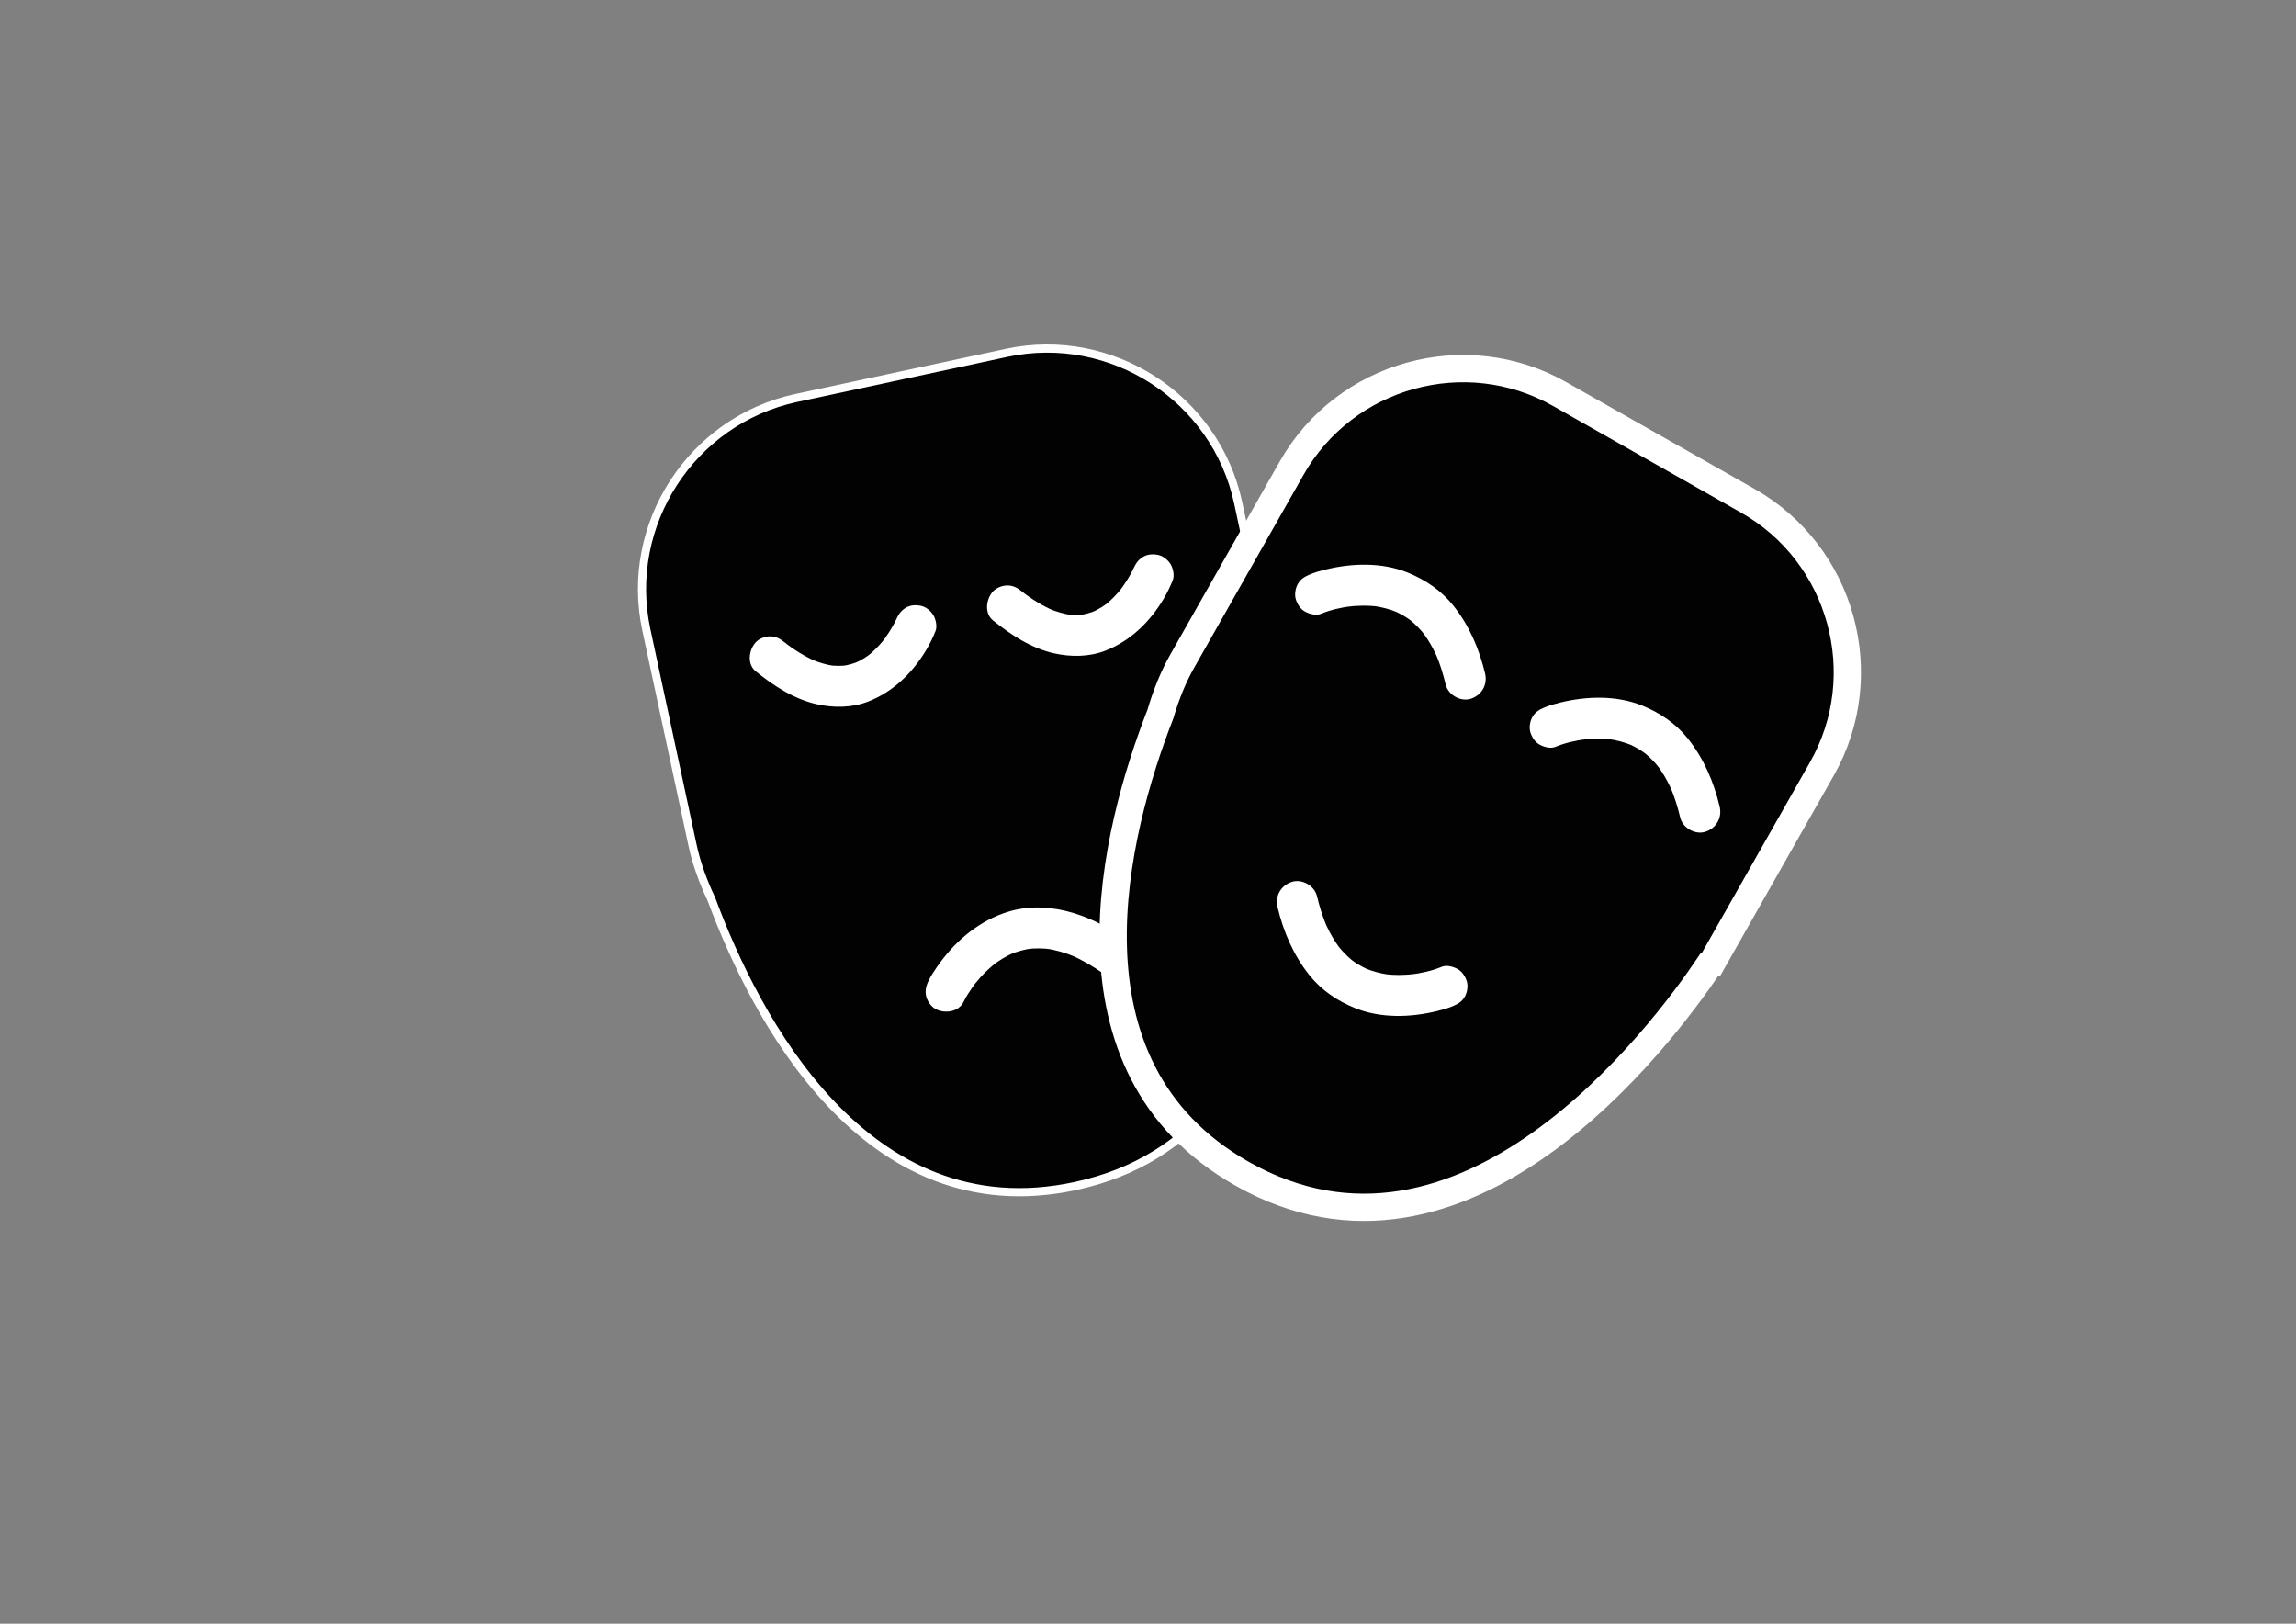 <?xml version="1.0" encoding="utf-8"?>
<!-- Generator: Adobe Illustrator 25.2.1, SVG Export Plug-In . SVG Version: 6.00 Build 0)  -->
<svg version="1.1" id="Layer_1" xmlns="http://www.w3.org/2000/svg" xmlns:xlink="http://www.w3.org/1999/xlink" x="0px" y="0px"
	 viewBox="0 0 841.89 595.28" style="enable-background:new 0 0 841.89 595.28;" xml:space="preserve">
<rect x="0" y="0" width="841.89" height="595.28" fill="#808080" stroke="none"/>
<style type="text/css">
	.st0{fill:#020203;stroke:#FFFFFF;stroke-width:3;stroke-miterlimit:10;}
	.st1{fill:#020203;}
	.st2{fill:#FFFFFF;}
	.st3{fill:#020203;stroke:#FFFFFF;stroke-width:10;stroke-miterlimit:10;}
</style>
<g>
	<path class="st0" d="M369.04,129.37l-77.07,16.53c-38.48,8.25-63.22,46.49-54.97,84.98l16.94,78.99c1.38,6.44,3.76,13.13,6.9,19.75
		c15.89,42.82,56.17,121.77,133.39,105.21c90.74-19.46,80.89-138.27,76.58-170c0.11-0.2,0.22-0.4,0.33-0.59l-17.13-79.89
		C445.76,145.85,407.53,121.11,369.04,129.37z"/>
	<g>
		<path class="st1" d="M335.78,229.34c0,0-16.61,41.28-53.39,11.45"/>
		<g>
			<path class="st2" d="M328.55,227.35c-0.02,0.04-0.04,0.09-0.05,0.13c0.25-0.6,0.5-1.19,0.76-1.79c-0.88,2.08-1.99,4.07-3.19,5.97
				c-0.5,0.79-1.02,1.56-1.56,2.32c-0.29,0.41-0.6,0.81-0.9,1.21c1.93-2.6,0.54-0.7,0.03-0.08c-1.46,1.75-3.07,3.39-4.82,4.86
				c-0.25,0.21-0.53,0.39-0.76,0.62c-0.16,0.15,1.8-1.35,1.05-0.81c-0.16,0.12-0.32,0.24-0.48,0.35c-0.54,0.39-1.1,0.77-1.66,1.12
				c-1.22,0.76-2.5,1.42-3.82,1.99c0.6-0.25,1.19-0.5,1.79-0.76c-2,0.83-4.09,1.4-6.24,1.7c0.66-0.09,1.33-0.18,1.99-0.27
				c-2.22,0.28-4.45,0.26-6.66-0.02c0.66,0.09,1.33,0.18,1.99,0.27c-2.88-0.4-5.66-1.22-8.34-2.34c0.6,0.25,1.19,0.5,1.79,0.76
				c-2.16-0.92-4.24-2.01-6.24-3.23c-1.07-0.65-2.11-1.34-3.14-2.06c-0.6-0.42-1.19-0.85-1.77-1.29c-0.42-0.32-1.15-1.09,0.37,0.29
				c-0.31-0.28-0.67-0.53-0.99-0.79c-1.6-1.29-3.16-2.2-5.3-2.2c-1.84,0-4.04,0.82-5.3,2.2c-2.51,2.73-3.26,7.98,0,10.61
				c6.63,5.35,14.05,10.22,22.49,12.09c6.16,1.36,12.82,1.32,18.76-1c9.26-3.62,16.39-10.66,21.41-19.14
				c1.27-2.15,2.34-4.38,3.27-6.7c0.68-1.68,0.12-4.28-0.76-5.78c-0.91-1.56-2.69-3.04-4.48-3.45c-1.92-0.44-4.07-0.34-5.78,0.76
				C330.25,223.99,329.32,225.44,328.55,227.35L328.55,227.35z"/>
		</g>
	</g>
	<g>
		<path class="st1" d="M346.88,363.47c0,0,20.21-42.05,61.3-13.14"/>
		<g>
			<path class="st2" d="M353.35,367.25c0.89-1.85,2.03-3.6,3.2-5.28c0.26-0.37,0.53-0.74,0.8-1.11c0.13-0.18,0.27-0.36,0.41-0.55
				c0.94-1.26-1.26,1.58-0.5,0.65c0.71-0.88,1.43-1.75,2.19-2.6c1.72-1.9,3.58-3.63,5.56-5.24c0.82-0.67-1.73,1.31-0.87,0.67
				c0.16-0.12,0.33-0.25,0.49-0.37c0.33-0.25,0.67-0.49,1.01-0.72c0.64-0.44,1.29-0.86,1.95-1.26c1.43-0.86,2.92-1.62,4.46-2.27
				c-0.6,0.25-1.19,0.5-1.79,0.76c2.65-1.11,5.43-1.87,8.28-2.25c-0.66,0.09-1.33,0.18-1.99,0.27c2.93-0.37,5.88-0.34,8.81,0.05
				c-0.66-0.09-1.33-0.18-1.99-0.27c3.76,0.52,7.4,1.61,10.9,3.08c-0.6-0.25-1.19-0.5-1.79-0.76c4.21,1.8,8.17,4.12,11.92,6.75
				c1.52,1.06,4.05,1.23,5.78,0.76c1.74-0.48,3.63-1.82,4.48-3.45c2.03-3.84,0.75-7.85-2.69-10.26
				c-12.65-8.85-29.05-14.51-44.22-8.95c-10.16,3.72-18.21,10.92-24.29,19.74c-1.11,1.61-2.19,3.29-3.04,5.05
				c-0.89,1.84-1.32,3.75-0.76,5.78c0.48,1.74,1.82,3.63,3.45,4.48C346.45,371.72,351.53,371.03,353.35,367.25L353.35,367.25z"/>
		</g>
	</g>
	<g>
		<path class="st1" d="M422.78,210.69c0,0-16.61,41.28-53.39,11.45"/>
		<g>
			<path class="st2" d="M415.55,208.69c-0.02,0.04-0.04,0.09-0.05,0.13c0.25-0.6,0.5-1.19,0.76-1.79c-0.88,2.08-1.99,4.07-3.19,5.97
				c-0.5,0.79-1.02,1.56-1.56,2.32c-0.29,0.41-0.6,0.81-0.9,1.21c1.93-2.6,0.54-0.7,0.03-0.08c-1.46,1.75-3.07,3.39-4.82,4.86
				c-0.25,0.21-0.53,0.39-0.76,0.62c-0.16,0.15,1.8-1.35,1.05-0.81c-0.16,0.12-0.32,0.24-0.48,0.35c-0.54,0.39-1.1,0.77-1.66,1.12
				c-1.22,0.76-2.5,1.42-3.82,1.99c0.6-0.25,1.19-0.5,1.79-0.76c-2,0.83-4.09,1.4-6.24,1.7c0.66-0.09,1.33-0.18,1.99-0.27
				c-2.22,0.28-4.45,0.26-6.66-0.02c0.66,0.09,1.33,0.18,1.99,0.27c-2.88-0.4-5.66-1.22-8.34-2.34c0.6,0.25,1.19,0.5,1.79,0.76
				c-2.16-0.92-4.24-2.01-6.24-3.23c-1.07-0.65-2.11-1.34-3.14-2.06c-0.6-0.42-1.19-0.85-1.77-1.29c-0.42-0.32-1.15-1.09,0.37,0.29
				c-0.31-0.28-0.67-0.53-0.99-0.79c-1.6-1.29-3.16-2.2-5.3-2.2c-1.84,0-4.04,0.82-5.3,2.2c-2.51,2.73-3.26,7.98,0,10.61
				c6.63,5.35,14.05,10.22,22.49,12.09c6.16,1.36,12.82,1.32,18.76-1c9.26-3.62,16.39-10.66,21.41-19.14
				c1.27-2.15,2.34-4.38,3.27-6.7c0.68-1.68,0.12-4.28-0.76-5.78c-0.91-1.56-2.69-3.04-4.48-3.45c-1.92-0.44-4.07-0.34-5.78,0.76
				C417.25,205.34,416.32,206.78,415.55,208.69L415.55,208.69z"/>
		</g>
	</g>
</g>
<g>
	<path class="st3" d="M640.93,183.62l-69.05-39.16c-34.48-19.55-78.68-7.34-98.24,27.13l-40.13,70.76
		c-3.27,5.77-5.96,12.39-8.03,19.48c-16.71,42.85-39.26,129.21,29.92,168.45c81.29,46.1,153.42-49.87,171.42-76.64
		c0.22-0.07,0.43-0.15,0.65-0.22l40.59-71.57C687.61,247.38,675.4,203.17,640.93,183.62z"/>
	<g>
		<path class="st1" d="M482.4,217.79c0,0,43.35-18.1,54.91,31.14"/>
		<g>
			<path class="st2" d="M484.39,225.02c3.52-1.47,7.39-2.29,11.15-2.8c-0.66,0.09-1.33,0.18-1.99,0.27c3.97-0.53,8-0.61,11.97-0.09
				c-0.66-0.09-1.33-0.18-1.99-0.27c3.13,0.42,6.19,1.22,9.1,2.44c-0.6-0.25-1.19-0.5-1.79-0.76c1.89,0.81,3.7,1.78,5.4,2.93
				c0.43,0.29,0.84,0.6,1.27,0.9c0.9,0.63-1.65-1.33-0.8-0.62c0.23,0.2,0.48,0.38,0.71,0.58c0.84,0.71,1.65,1.46,2.42,2.24
				c0.81,0.83,1.58,1.7,2.31,2.6c1.01,1.26-1.07-1.44-0.38-0.5c0.16,0.21,0.31,0.42,0.47,0.64c0.37,0.51,0.72,1.03,1.07,1.56
				c1.56,2.39,2.87,4.94,4,7.57c-0.25-0.6-0.5-1.19-0.76-1.79c1.5,3.56,2.64,7.25,3.53,11.01c0.91,3.82,5.47,6.45,9.23,5.24
				c3.98-1.29,6.21-5.13,5.24-9.23c-2.15-9.06-5.82-17.6-11.63-24.9c-4.43-5.57-10.32-9.54-16.87-12.17
				c-9.39-3.77-20.29-3.44-29.99-1.07c-1.91,0.47-3.84,1-5.65,1.76c-1.89,0.79-3.41,1.61-4.48,3.45c-0.94,1.61-1.34,3.98-0.76,5.78
				c0.59,1.81,1.71,3.57,3.45,4.48C480.27,225.14,482.58,225.77,484.39,225.02L484.39,225.02z"/>
		</g>
	</g>
	<g>
		<path class="st1" d="M530.6,361.69c0,0-43.35,18.1-54.91-31.14"/>
		<g>
			<path class="st2" d="M528.6,354.46c-3.52,1.47-7.39,2.29-11.15,2.8c0.66-0.09,1.33-0.18,1.99-0.27c-3.97,0.53-8,0.61-11.97,0.09
				c0.66,0.09,1.33,0.18,1.99,0.27c-3.13-0.42-6.19-1.22-9.1-2.44c0.6,0.25,1.19,0.5,1.79,0.76c-1.89-0.81-3.7-1.78-5.4-2.93
				c-0.43-0.29-0.84-0.6-1.27-0.9c-0.9-0.63,1.65,1.33,0.8,0.62c-0.23-0.2-0.48-0.38-0.71-0.58c-0.84-0.71-1.65-1.46-2.42-2.24
				c-0.81-0.83-1.58-1.7-2.31-2.6c-1.01-1.26,1.07,1.44,0.38,0.5c-0.16-0.21-0.31-0.42-0.47-0.64c-0.37-0.51-0.72-1.03-1.07-1.56
				c-1.56-2.39-2.87-4.94-4-7.57c0.25,0.6,0.5,1.19,0.76,1.79c-1.5-3.56-2.64-7.25-3.53-11.01c-0.91-3.82-5.47-6.45-9.23-5.24
				c-3.98,1.29-6.21,5.13-5.24,9.23c2.15,9.06,5.82,17.6,11.63,24.9c4.43,5.57,10.32,9.54,16.87,12.17
				c9.39,3.77,20.29,3.44,29.99,1.07c1.91-0.47,3.84-1,5.65-1.76c1.89-0.79,3.41-1.61,4.48-3.45c0.94-1.61,1.34-3.98,0.76-5.78
				c-0.59-1.81-1.71-3.57-3.45-4.48C532.73,354.34,530.42,353.7,528.6,354.46L528.6,354.46z"/>
		</g>
	</g>
	<g>
		<path class="st1" d="M568.4,266.56c0,0,43.35-18.1,54.91,31.14"/>
		<g>
			<path class="st2" d="M570.4,273.79c3.52-1.47,7.39-2.29,11.15-2.8c-0.66,0.09-1.33,0.18-1.99,0.27c3.97-0.53,8-0.61,11.97-0.09
				c-0.66-0.09-1.33-0.18-1.99-0.27c3.13,0.42,6.19,1.22,9.1,2.44c-0.6-0.25-1.19-0.5-1.79-0.76c1.89,0.81,3.7,1.78,5.4,2.93
				c0.43,0.29,0.84,0.6,1.27,0.9c0.9,0.63-1.65-1.33-0.8-0.62c0.23,0.2,0.48,0.38,0.71,0.58c0.84,0.71,1.65,1.46,2.42,2.24
				c0.81,0.83,1.58,1.7,2.31,2.6c1.01,1.26-1.07-1.44-0.38-0.5c0.16,0.21,0.31,0.42,0.47,0.64c0.37,0.51,0.72,1.03,1.07,1.56
				c1.56,2.39,2.87,4.94,4,7.57c-0.25-0.6-0.5-1.19-0.76-1.79c1.5,3.56,2.64,7.25,3.53,11.01c0.91,3.82,5.47,6.45,9.23,5.24
				c3.98-1.29,6.21-5.13,5.24-9.23c-2.15-9.06-5.82-17.6-11.63-24.9c-4.43-5.57-10.32-9.54-16.87-12.17
				c-9.39-3.77-20.29-3.44-29.99-1.07c-1.91,0.47-3.84,1-5.65,1.76c-1.89,0.79-3.41,1.61-4.48,3.45c-0.94,1.61-1.34,3.98-0.76,5.78
				c0.59,1.81,1.71,3.57,3.45,4.48C566.27,273.91,568.58,274.55,570.4,273.79L570.4,273.79z"/>
		</g>
	</g>
</g>
</svg>

